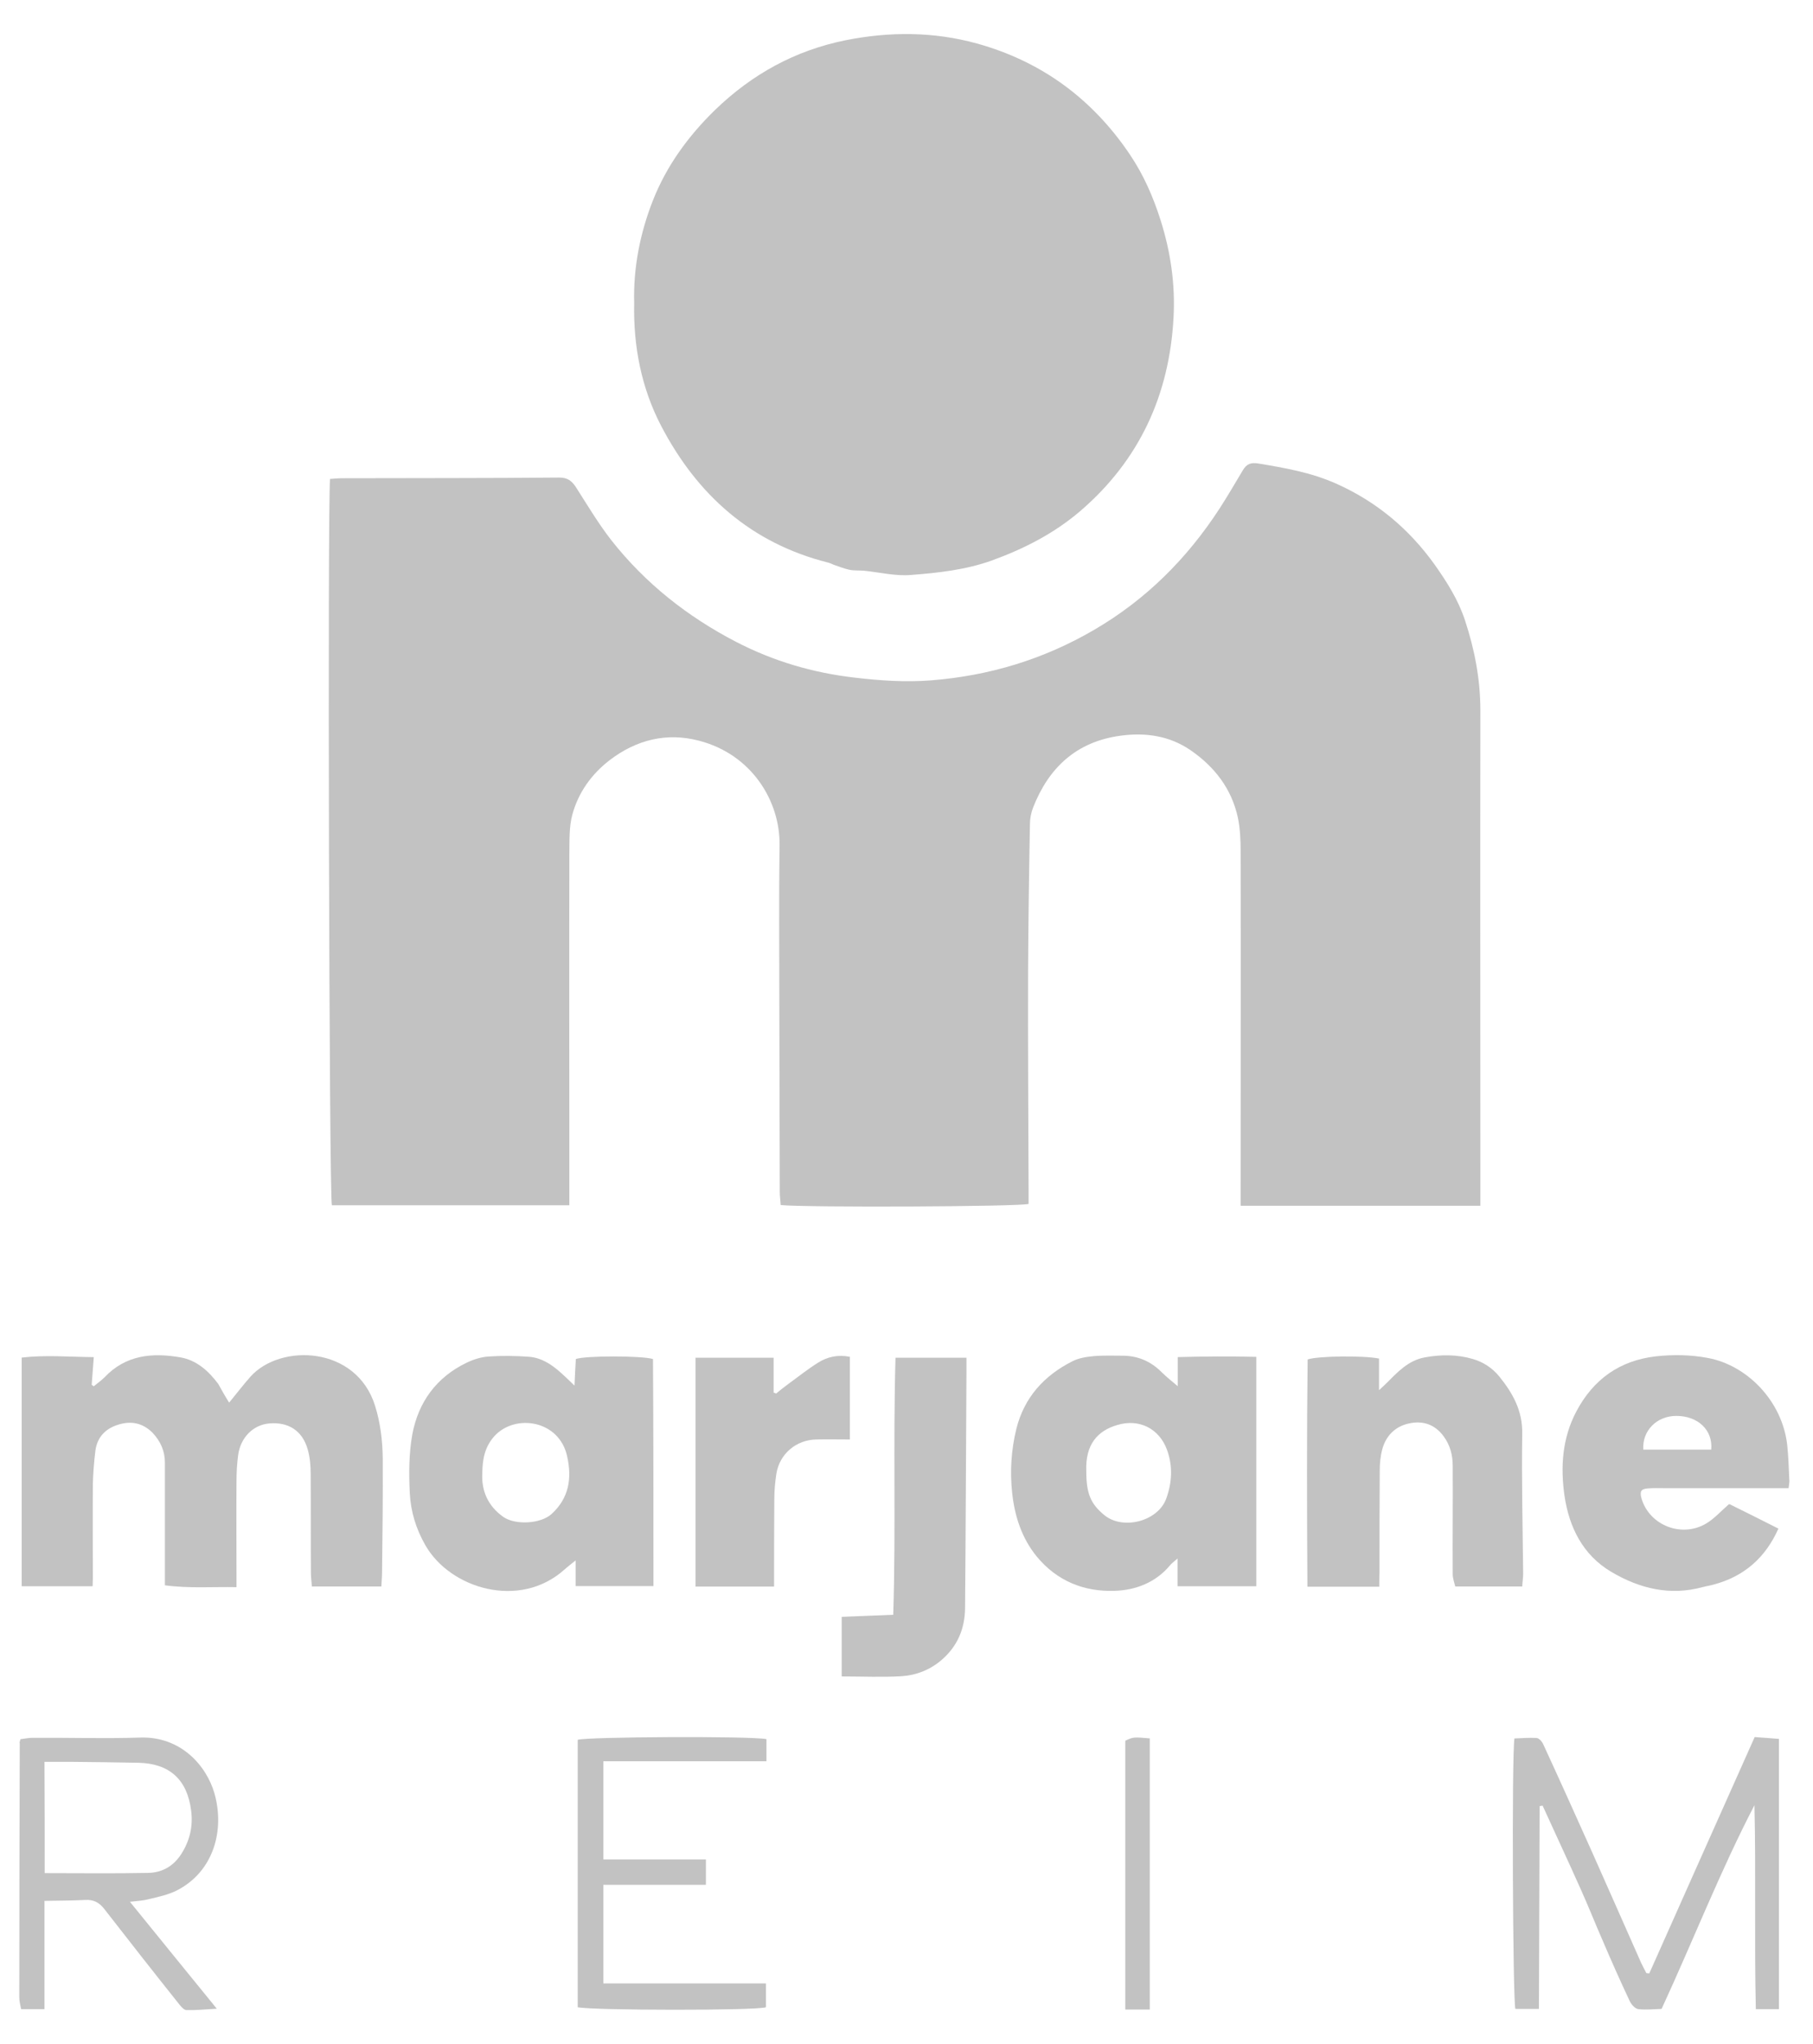 <svg width="47" height="53" viewBox="0 0 47 53" fill="none" xmlns="http://www.w3.org/2000/svg">
<path d="M38.377 31.263C36.287 31.263 34.245 31.263 32.162 31.263C32.162 31.095 32.162 30.951 32.162 30.802C32.162 27.897 32.168 24.993 32.162 22.089C32.162 21.789 32.15 21.484 32.09 21.197C31.928 20.454 31.491 19.885 30.868 19.454C30.311 19.071 29.683 18.987 29.036 19.077C27.91 19.233 27.191 19.897 26.784 20.933C26.73 21.071 26.7 21.221 26.7 21.37C26.676 22.64 26.659 23.903 26.652 25.173C26.646 27.071 26.659 28.963 26.665 30.861C26.665 30.981 26.665 31.095 26.665 31.215C26.455 31.287 20.94 31.311 20.239 31.245C20.233 31.137 20.215 31.023 20.215 30.909C20.209 29.245 20.209 27.574 20.203 25.909C20.203 24.574 20.191 23.233 20.209 21.897C20.221 20.795 19.509 19.562 18.113 19.203C17.281 18.987 16.497 19.179 15.802 19.712C15.329 20.077 14.994 20.55 14.838 21.119C14.748 21.448 14.766 21.813 14.76 22.161C14.754 24.897 14.76 27.634 14.76 30.364C14.76 30.652 14.76 30.939 14.76 31.251C12.682 31.251 10.64 31.251 8.604 31.251C8.532 31.041 8.49 13.083 8.556 12.418C8.652 12.412 8.76 12.4 8.868 12.4C10.742 12.394 12.622 12.4 14.497 12.382C14.712 12.382 14.82 12.466 14.928 12.628C15.227 13.095 15.514 13.58 15.856 14.017C16.73 15.125 17.82 15.987 19.078 16.64C20.048 17.143 21.066 17.442 22.143 17.568C22.808 17.646 23.467 17.694 24.143 17.64C25.652 17.52 27.054 17.095 28.359 16.334C29.706 15.55 30.772 14.484 31.617 13.184C31.826 12.861 32.024 12.52 32.221 12.19C32.317 12.029 32.425 11.987 32.617 12.017C33.305 12.131 33.988 12.25 34.635 12.538C35.683 13.005 36.527 13.711 37.192 14.64C37.509 15.089 37.802 15.55 37.976 16.077C38.227 16.837 38.377 17.61 38.377 18.418C38.371 22.46 38.377 26.502 38.377 30.55C38.377 30.772 38.377 30.999 38.377 31.263Z" fill="#C2C2C2"/>
<path d="M16.44 7.853C16.416 6.955 16.589 6.056 16.925 5.2C17.278 4.302 17.841 3.529 18.535 2.853C19.494 1.924 20.613 1.308 21.919 1.044C23.057 0.817 24.2 0.817 25.326 1.128C27.009 1.595 28.326 2.571 29.296 4.014C29.649 4.541 29.895 5.104 30.087 5.709C30.35 6.541 30.47 7.38 30.422 8.242C30.314 10.236 29.542 11.925 28.015 13.242C27.332 13.829 26.548 14.23 25.703 14.536C25.033 14.775 24.326 14.853 23.625 14.907C23.224 14.943 22.817 14.841 22.41 14.799C22.284 14.787 22.152 14.799 22.027 14.775C21.889 14.745 21.751 14.691 21.613 14.643C21.566 14.625 21.524 14.601 21.476 14.589C19.47 14.086 18.069 12.829 17.134 11.032C16.631 10.062 16.416 8.99 16.44 7.853Z" fill="#C2C2C2"/>
<path d="M5.94 36.368C6.137 36.128 6.305 35.907 6.491 35.697C7.263 34.829 9.239 34.889 9.724 36.452C9.862 36.895 9.916 37.35 9.922 37.805C9.928 38.793 9.916 39.781 9.904 40.769C9.904 40.889 9.892 41.003 9.886 41.134C9.281 41.134 8.7 41.134 8.084 41.134C8.078 41.009 8.06 40.901 8.06 40.799C8.054 39.943 8.06 39.08 8.054 38.224C8.054 38.008 8.036 37.781 7.976 37.577C7.838 37.092 7.473 36.865 6.982 36.907C6.563 36.943 6.233 37.272 6.173 37.733C6.143 37.961 6.131 38.188 6.131 38.416C6.125 39.224 6.131 40.032 6.131 40.841C6.131 40.937 6.131 41.032 6.131 41.152C5.503 41.14 4.91 41.188 4.275 41.104C4.275 40.931 4.275 40.775 4.275 40.619C4.275 39.721 4.275 38.823 4.275 37.925C4.275 37.619 4.161 37.368 3.952 37.146C3.7 36.895 3.401 36.835 3.072 36.937C2.736 37.038 2.521 37.26 2.473 37.613C2.437 37.907 2.413 38.206 2.407 38.505C2.401 39.314 2.407 40.122 2.407 40.931C2.407 40.991 2.401 41.05 2.401 41.128C1.79 41.128 1.185 41.128 0.562 41.128C0.562 39.152 0.562 37.194 0.562 35.2C1.167 35.128 1.778 35.182 2.431 35.188C2.413 35.446 2.395 35.679 2.377 35.907C2.395 35.919 2.413 35.931 2.431 35.943C2.527 35.865 2.628 35.793 2.712 35.709C3.263 35.128 3.952 35.068 4.676 35.194C5.096 35.266 5.407 35.547 5.658 35.883C5.742 36.032 5.826 36.188 5.94 36.368Z" fill="#C2C2C2"/>
<path d="M30.532 35.187C31.227 35.169 31.886 35.163 32.569 35.181C32.569 37.187 32.569 39.151 32.569 41.128C31.892 41.128 31.233 41.128 30.526 41.128C30.526 40.894 30.526 40.684 30.526 40.409C30.419 40.505 30.365 40.541 30.329 40.589C29.958 41.032 29.443 41.229 28.904 41.247C28.107 41.277 27.401 40.996 26.874 40.355C26.485 39.876 26.305 39.313 26.239 38.708C26.179 38.145 26.215 37.595 26.347 37.05C26.55 36.235 27.065 35.666 27.802 35.295C27.964 35.211 28.161 35.181 28.347 35.163C28.604 35.139 28.868 35.151 29.125 35.151C29.509 35.157 29.838 35.301 30.113 35.577C30.239 35.702 30.377 35.81 30.532 35.942C30.532 35.714 30.532 35.475 30.532 35.187ZM28.161 38.151C28.161 38.726 28.275 38.996 28.634 39.289C29.119 39.678 30.017 39.445 30.233 38.858C30.383 38.445 30.407 38.02 30.257 37.601C30.059 37.044 29.532 36.774 28.964 36.948C28.467 37.092 28.131 37.439 28.161 38.151Z" fill="#C2C2C2"/>
<path d="M16.94 41.124C16.264 41.124 15.611 41.124 14.922 41.124C14.922 40.902 14.922 40.711 14.922 40.459C14.791 40.567 14.707 40.627 14.629 40.699C13.473 41.734 11.677 41.196 11.03 40.07C10.785 39.645 10.647 39.19 10.623 38.711C10.599 38.208 10.599 37.687 10.689 37.19C10.845 36.357 11.312 35.71 12.096 35.333C12.27 35.249 12.473 35.184 12.665 35.172C13.012 35.148 13.366 35.154 13.707 35.178C14.036 35.201 14.306 35.381 14.545 35.597C14.647 35.687 14.743 35.782 14.893 35.926C14.904 35.657 14.916 35.447 14.928 35.237C15.174 35.148 16.629 35.148 16.928 35.237C16.94 37.19 16.94 39.142 16.94 41.124ZM12.503 38.196C12.479 38.645 12.641 39.04 13.042 39.327C13.354 39.549 14.018 39.513 14.3 39.255C14.749 38.842 14.833 38.333 14.701 37.752C14.491 36.818 13.36 36.651 12.821 37.231C12.569 37.513 12.509 37.818 12.503 38.196Z" fill="#C2C2C2"/>
<path d="M46.367 38.586C46.199 38.586 46.062 38.586 45.924 38.586C44.996 38.586 44.068 38.586 43.139 38.586C43.002 38.586 42.858 38.58 42.72 38.592C42.541 38.604 42.505 38.67 42.553 38.849C42.756 39.55 43.6 39.886 44.241 39.496C44.445 39.37 44.612 39.185 44.816 39.005C44.804 39.005 44.828 38.999 44.846 39.005C45.259 39.209 45.678 39.418 46.103 39.634C45.768 40.389 45.211 40.88 44.409 41.089C44.325 41.113 44.235 41.125 44.145 41.149C43.295 41.383 42.505 41.191 41.768 40.754C41.032 40.317 40.678 39.598 40.558 38.784C40.451 38.035 40.498 37.293 40.864 36.598C41.307 35.76 41.99 35.275 42.93 35.167C43.379 35.119 43.822 35.125 44.271 35.209C45.283 35.394 46.199 36.316 46.331 37.46C46.361 37.754 46.373 38.053 46.385 38.352C46.397 38.412 46.379 38.472 46.367 38.586ZM42.6 37.586C43.187 37.586 43.774 37.586 44.361 37.586C44.409 37.083 44.02 36.712 43.457 36.712C42.954 36.712 42.57 37.089 42.6 37.586Z" fill="#C2C2C2"/>
<path d="M35.756 41.141C35.127 41.141 34.534 41.141 33.893 41.141C33.881 39.165 33.875 37.201 33.899 35.248C34.151 35.159 35.336 35.141 35.75 35.225C35.75 35.47 35.75 35.728 35.75 36.045C35.845 35.955 35.887 35.919 35.935 35.871C36.223 35.584 36.504 35.273 36.935 35.195C37.354 35.117 37.774 35.117 38.181 35.236C38.45 35.314 38.69 35.47 38.869 35.692C39.217 36.123 39.474 36.578 39.462 37.177C39.444 38.386 39.474 39.59 39.486 40.8C39.486 40.907 39.468 41.015 39.462 41.135C38.881 41.135 38.331 41.135 37.726 41.135C37.702 41.033 37.66 40.925 37.66 40.818C37.654 39.877 37.666 38.943 37.66 38.003C37.66 37.734 37.594 37.47 37.426 37.243C37.199 36.931 36.887 36.829 36.528 36.907C36.169 36.985 35.929 37.225 35.834 37.578C35.785 37.758 35.768 37.949 35.768 38.141C35.762 39.021 35.762 39.895 35.762 40.776C35.756 40.889 35.756 41.003 35.756 41.141Z" fill="#C2C2C2"/>
<path d="M42.757 51.165C43.662 49.129 44.572 47.093 45.488 45.039C45.727 45.057 45.925 45.069 46.117 45.087C46.117 47.446 46.117 49.758 46.117 52.093C45.919 52.093 45.745 52.093 45.518 52.093C45.476 50.333 45.524 48.572 45.482 46.806C44.596 48.512 43.901 50.297 43.075 52.087C42.895 52.093 42.68 52.117 42.47 52.093C42.386 52.081 42.29 51.973 42.248 51.883C42.003 51.362 41.769 50.836 41.542 50.303C41.35 49.865 41.176 49.422 40.979 48.985C40.656 48.261 40.32 47.542 39.991 46.818C39.967 46.824 39.937 46.824 39.913 46.83C39.907 48.572 39.901 50.315 39.895 52.087C39.667 52.087 39.476 52.087 39.284 52.087C39.218 51.848 39.188 45.536 39.26 45.075C39.446 45.069 39.644 45.051 39.835 45.063C39.901 45.069 39.979 45.159 40.009 45.231C40.44 46.165 40.859 47.099 41.278 48.033C41.703 48.985 42.123 49.943 42.548 50.901C42.59 50.991 42.638 51.075 42.68 51.159C42.709 51.165 42.733 51.165 42.757 51.165Z" fill="#C2C2C2"/>
<path d="M21.82 43.467C21.82 42.952 21.82 42.455 21.82 41.922C22.257 41.904 22.689 41.886 23.156 41.868C23.227 39.64 23.15 37.431 23.215 35.203C23.838 35.203 24.425 35.203 25.054 35.203C25.054 35.359 25.054 35.496 25.054 35.628C25.042 37.652 25.036 39.676 25.018 41.7C25.012 42.233 24.82 42.688 24.407 43.042C24.108 43.299 23.748 43.437 23.371 43.461C22.874 43.491 22.365 43.467 21.82 43.467Z" fill="#C2C2C2"/>
<path d="M20.067 41.137C19.385 41.137 18.72 41.137 18.031 41.137C18.031 39.155 18.031 37.191 18.031 35.203C18.69 35.203 19.355 35.203 20.055 35.203C20.055 35.503 20.055 35.808 20.055 36.107C20.079 36.113 20.097 36.125 20.121 36.131C20.223 36.047 20.325 35.964 20.433 35.886C20.69 35.7 20.942 35.497 21.211 35.329C21.451 35.179 21.72 35.119 22.031 35.179C22.031 35.898 22.031 36.598 22.031 37.323C21.744 37.323 21.456 37.317 21.169 37.323C20.642 37.329 20.211 37.694 20.127 38.209C20.091 38.437 20.073 38.664 20.073 38.892C20.067 39.628 20.067 40.371 20.067 41.137Z" fill="#C2C2C2"/>
<path d="M0.53 45.094C0.638 45.082 0.74 45.058 0.847 45.058C1.775 45.052 2.704 45.082 3.632 45.052C4.68 45.016 5.35 45.771 5.56 46.501C5.829 47.453 5.542 48.525 4.584 49.016C4.356 49.13 4.099 49.184 3.847 49.244C3.716 49.28 3.578 49.286 3.368 49.31C4.129 50.244 4.847 51.136 5.62 52.082C5.32 52.1 5.075 52.124 4.835 52.118C4.776 52.118 4.704 52.04 4.656 51.98C3.997 51.154 3.344 50.322 2.698 49.489C2.566 49.322 2.416 49.25 2.213 49.262C1.865 49.28 1.524 49.28 1.153 49.286C1.153 50.232 1.153 51.148 1.153 52.094C0.943 52.094 0.763 52.094 0.548 52.094C0.53 51.998 0.5 51.897 0.5 51.789C0.5 49.591 0.506 47.399 0.512 45.202C0.5 45.184 0.512 45.166 0.53 45.094ZM1.159 48.567C2.075 48.567 2.961 48.579 3.841 48.561C4.201 48.555 4.494 48.387 4.692 48.082C4.919 47.735 5.009 47.352 4.955 46.944C4.853 46.142 4.398 45.723 3.584 45.705C2.997 45.693 2.404 45.687 1.817 45.681C1.602 45.681 1.386 45.681 1.153 45.681C1.159 46.657 1.159 47.597 1.159 48.567Z" fill="#C2C2C2"/>
<path d="M19.869 45.092C19.869 45.283 19.869 45.463 19.869 45.667C18.462 45.667 17.06 45.667 15.641 45.667C15.641 46.523 15.641 47.355 15.641 48.212C16.534 48.212 17.408 48.212 18.3 48.212C18.3 48.439 18.3 48.643 18.3 48.87C17.408 48.87 16.534 48.87 15.641 48.87C15.641 49.733 15.641 50.565 15.641 51.427C17.043 51.427 18.444 51.427 19.857 51.427C19.857 51.655 19.857 51.852 19.857 52.044C19.617 52.134 15.348 52.128 14.977 52.044C14.977 49.733 14.977 47.421 14.977 45.11C15.21 45.032 19.414 45.008 19.869 45.092Z" fill="#C2C2C2"/>
<path d="M29.172 52.103C29.172 49.75 29.172 47.438 29.172 45.133C29.381 45.037 29.381 45.037 29.807 45.073C29.807 47.408 29.807 49.744 29.807 52.103C29.609 52.103 29.411 52.103 29.172 52.103Z" fill="#C2C2C2"/>
</svg>
